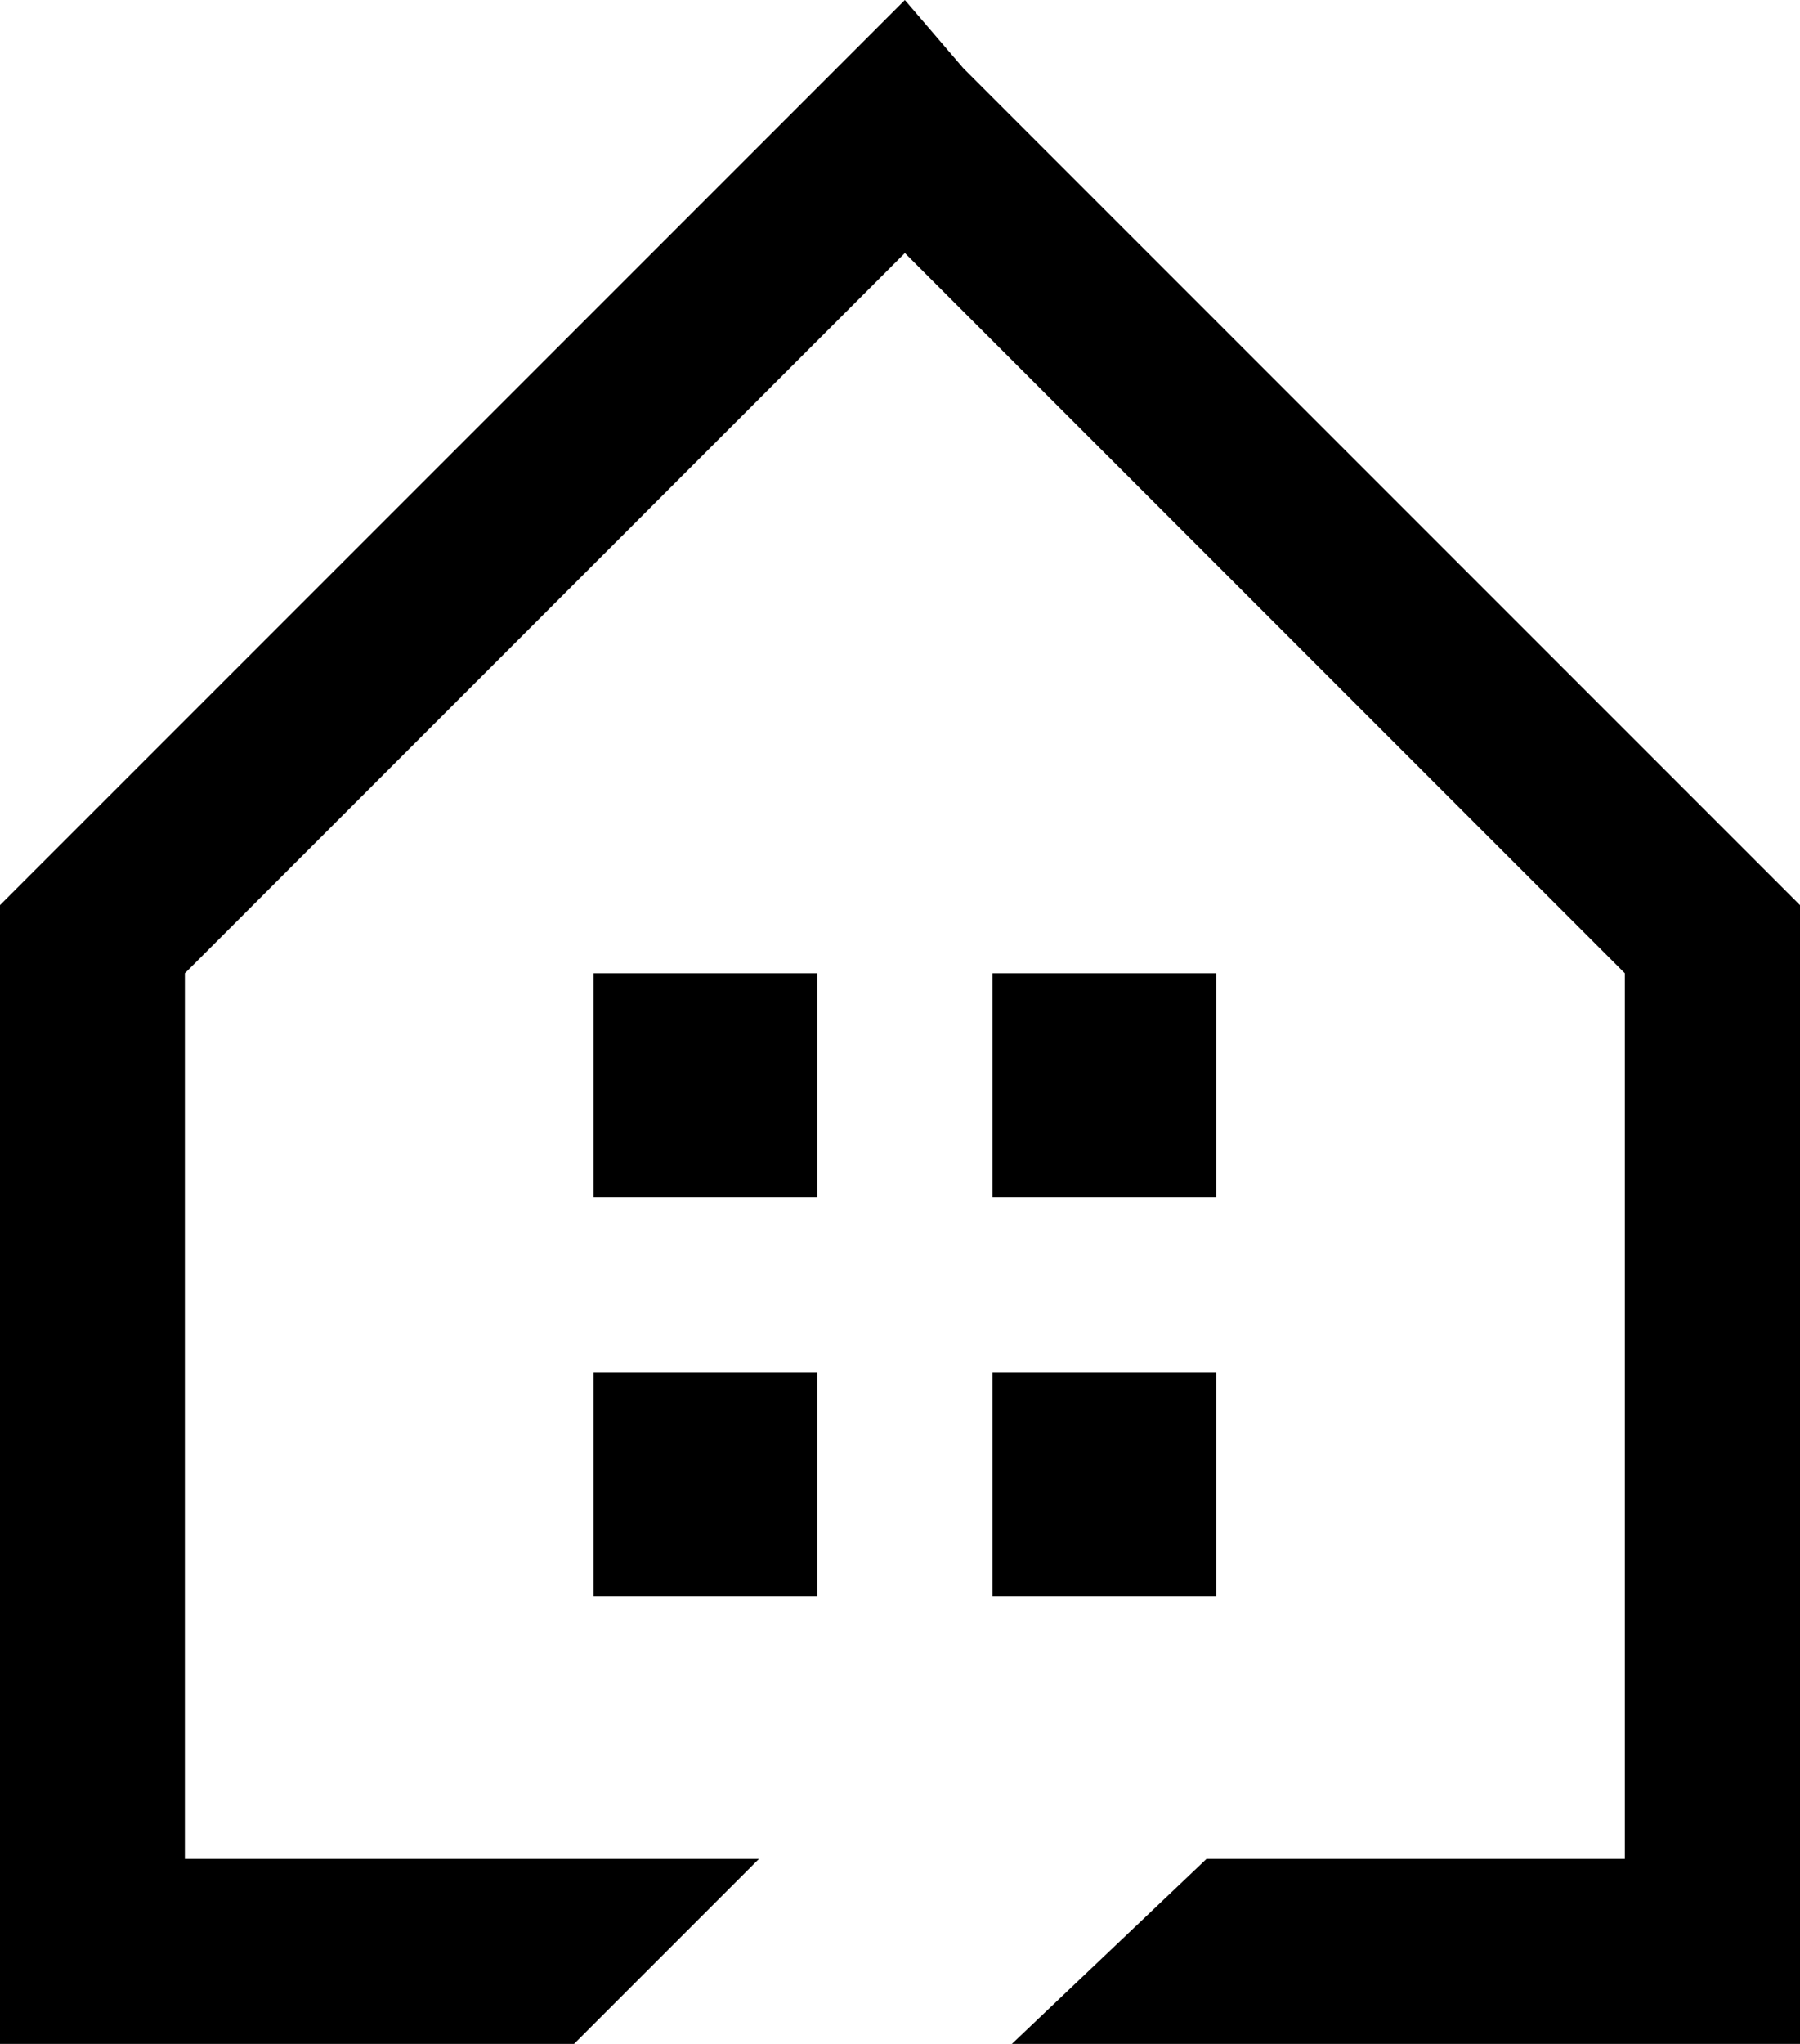 <?xml version="1.0" encoding="utf-8"?>
<!-- Generator: Adobe Illustrator 22.0.1, SVG Export Plug-In . SVG Version: 6.00 Build 0)  -->
<svg version="1.1" id="レイヤー_1" xmlns="http://www.w3.org/2000/svg" xmlns:xlink="http://www.w3.org/1999/xlink" x="0px"
	 y="0px" viewBox="0 0 18.5 21" style="enable-background:new 0 0 18.5 21;" xml:space="preserve">
<g>
	<g>
		<path d="M18.2,9L9.9,0.7l0,0L9.3,0L8.6,0.7L0,9.3V21h5.9l1.9-1.9H1.9V10l7.4-7.4l7.4,7.4v9.1h-4.3L10.4,21h8.1V9.3L18.2,9z"/>
	</g>
	<g>
		<rect x="6.1" y="10" width="2.3" height="2.3"/>
		<rect x="6.1" y="14.1" width="2.3" height="2.3"/>
		<rect x="10.2" y="14.1" width="2.3" height="2.3"/>
		<rect x="10.2" y="10" width="2.3" height="2.3"/>
	</g>
</g>
</svg>
